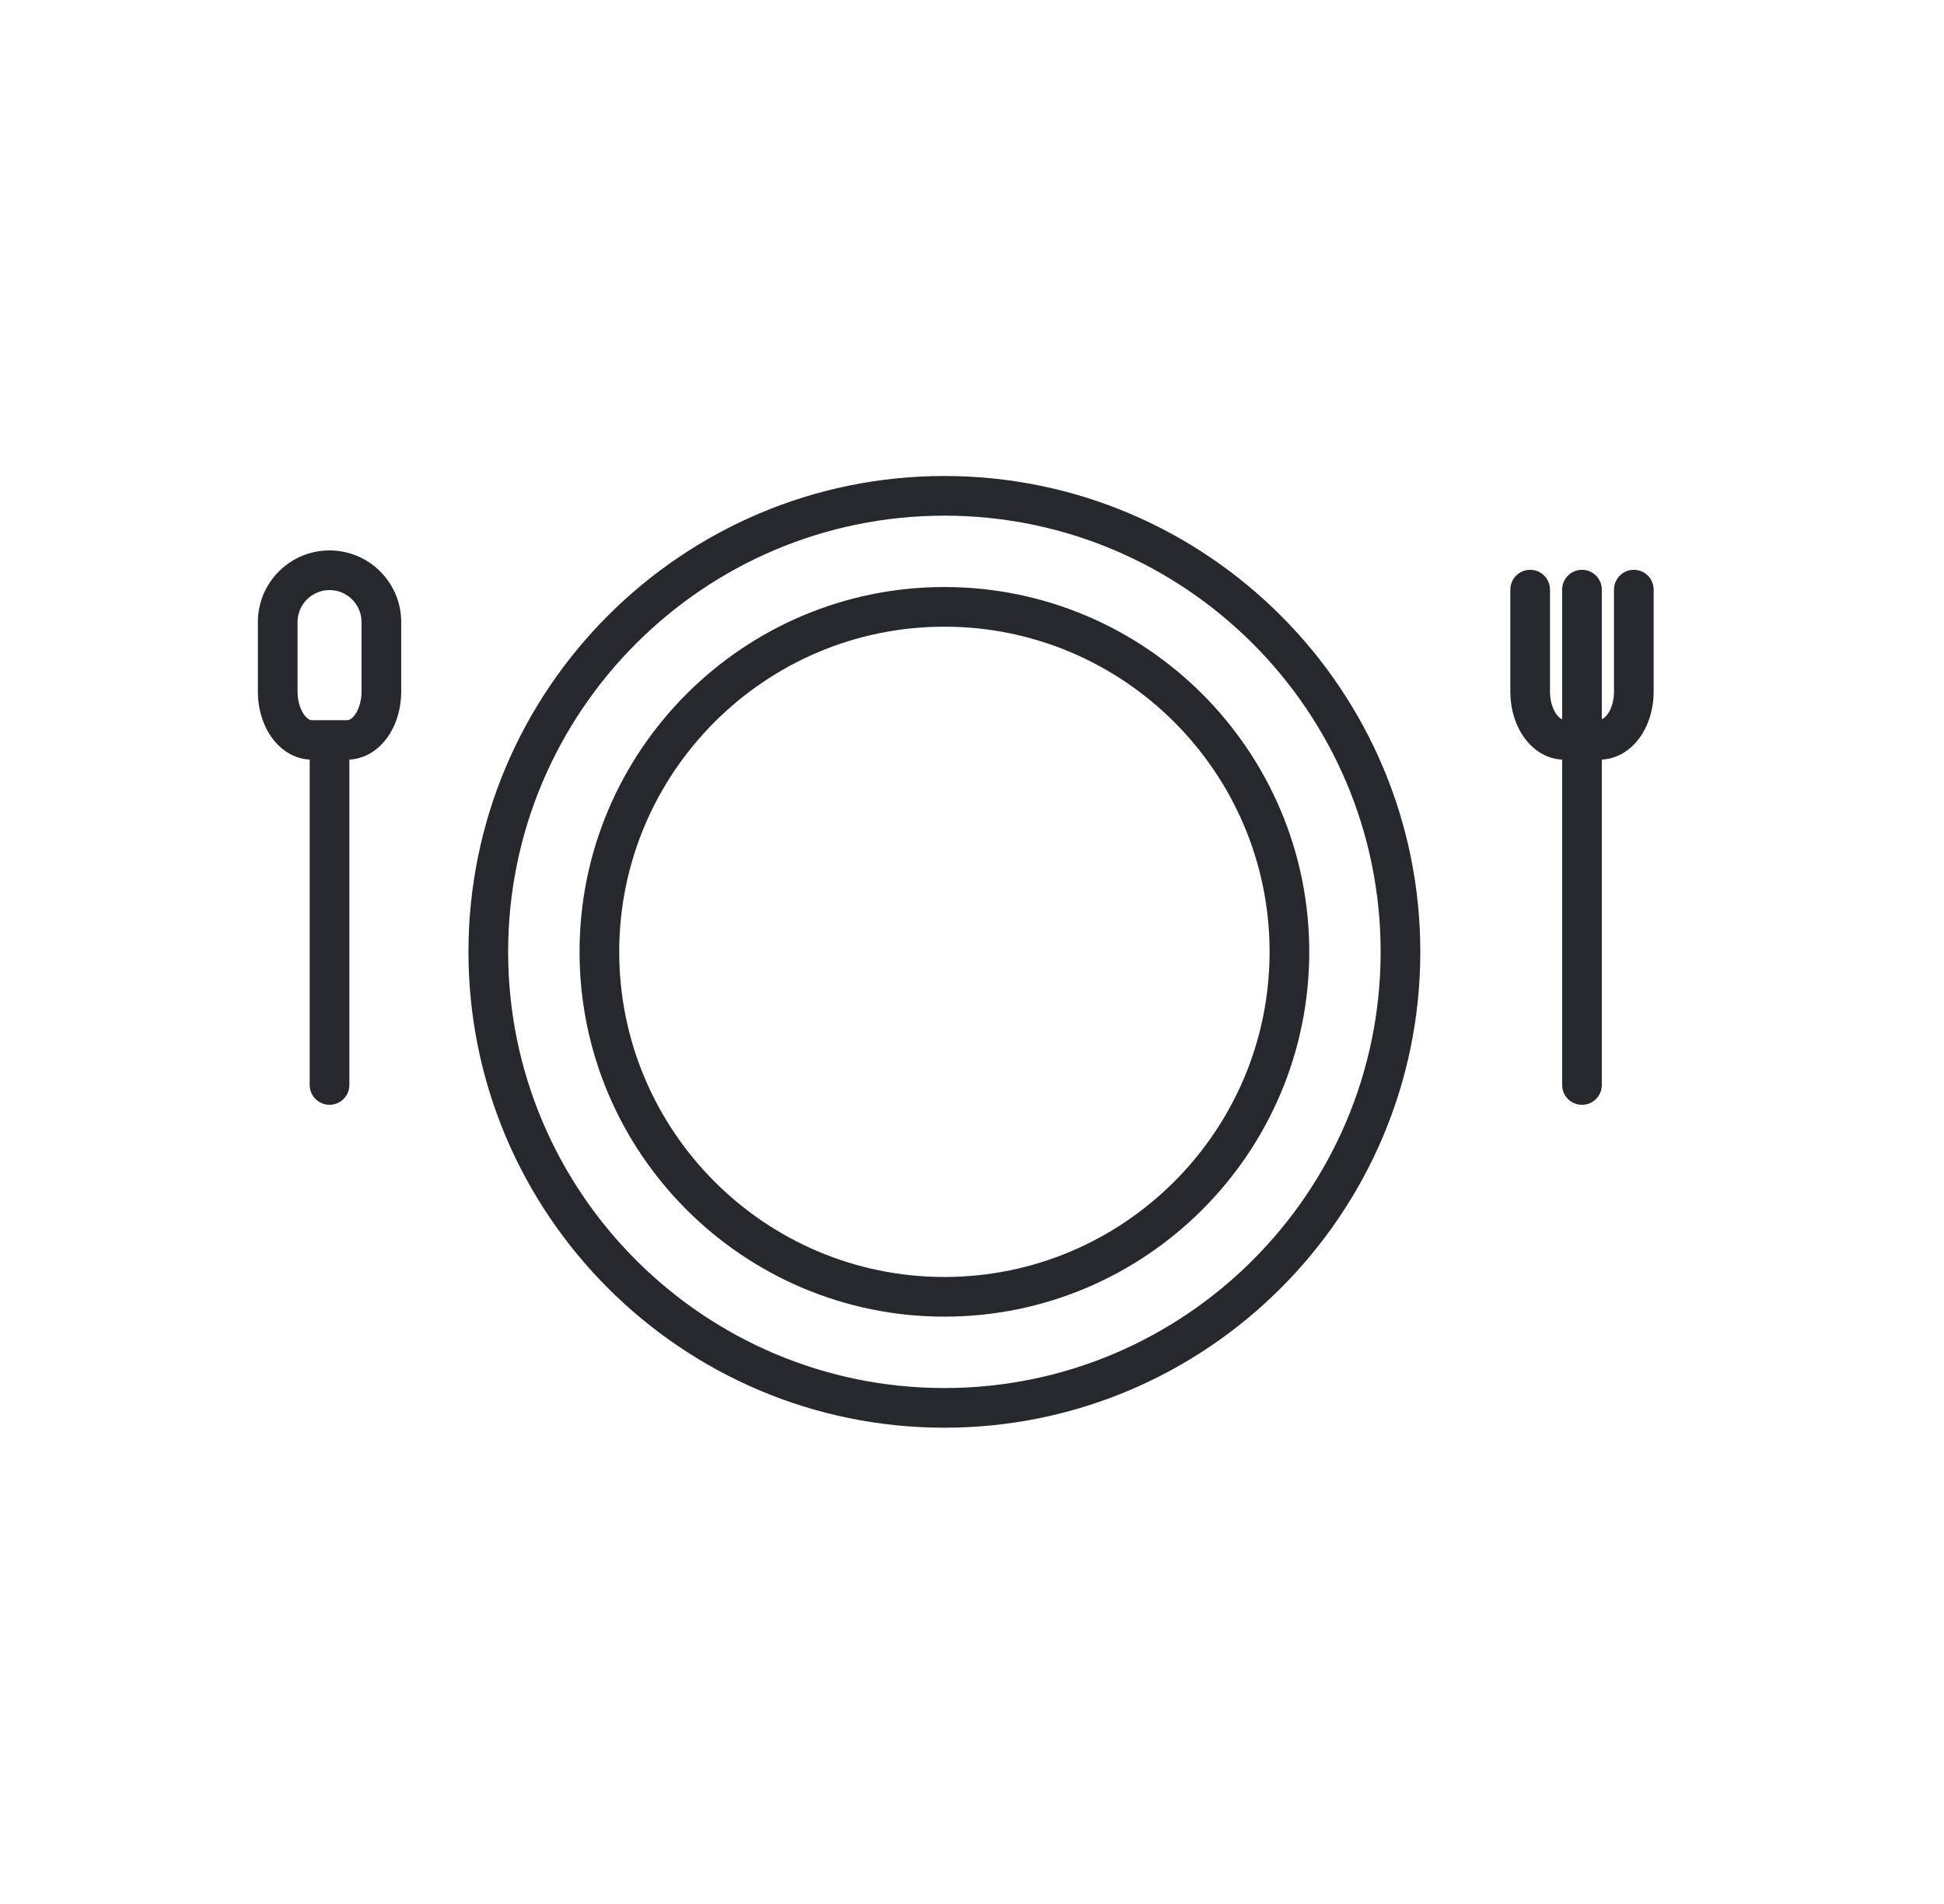 <svg width="49" height="48" viewBox="0 0 49 48" fill="none" xmlns="http://www.w3.org/2000/svg">
<path fill-rule="evenodd" clip-rule="evenodd" d="M12.808 23.997C12.808 30.06 17.741 34.993 23.804 34.993C29.867 34.993 34.8 30.06 34.8 23.997C34.8 17.933 29.867 13 23.804 13C17.741 13 12.808 17.933 12.808 23.997ZM11.808 23.997C11.808 17.382 17.19 12 23.804 12C30.418 12 35.8 17.382 35.8 23.997C35.8 30.612 30.418 35.993 23.804 35.993C17.19 35.993 11.808 30.612 11.808 23.997ZM15.608 23.996C15.608 28.516 19.284 32.193 23.804 32.193C28.324 32.193 32.001 28.516 32.001 23.996C32.001 19.477 28.324 15.799 23.804 15.799C19.284 15.799 15.608 19.477 15.608 23.996ZM14.608 23.996C14.608 18.925 18.733 14.799 23.804 14.799C28.875 14.799 33.001 18.925 33.001 23.996C33.001 29.068 28.875 33.193 23.804 33.193C18.733 33.193 14.608 29.068 14.608 23.996ZM41.182 14.365C40.906 14.365 40.682 14.589 40.682 14.865V17.429C40.682 17.816 40.514 18.075 40.375 18.132V14.865C40.375 14.589 40.152 14.365 39.875 14.365C39.599 14.365 39.375 14.589 39.375 14.865V18.133C39.237 18.076 39.069 17.817 39.069 17.429V14.865C39.069 14.589 38.845 14.365 38.569 14.365C38.292 14.365 38.069 14.589 38.069 14.865V17.429C38.069 18.375 38.639 19.115 39.375 19.15V27.353C39.375 27.629 39.599 27.853 39.875 27.853C40.152 27.853 40.375 27.629 40.375 27.353V19.149C41.112 19.114 41.682 18.374 41.682 17.429V14.865C41.682 14.589 41.458 14.365 41.182 14.365ZM8.753 18.156C8.896 18.156 9.113 17.866 9.113 17.429V15.682C9.113 15.238 8.751 14.876 8.306 14.876C7.862 14.876 7.5 15.238 7.5 15.682V17.429C7.5 17.866 7.717 18.156 7.86 18.156H8.753ZM6.5 15.682C6.5 14.686 7.31 13.876 8.306 13.876C9.302 13.876 10.113 14.686 10.113 15.682V17.429C10.113 18.374 9.543 19.113 8.806 19.149V27.352C8.806 27.629 8.583 27.852 8.306 27.852C8.03 27.852 7.806 27.629 7.806 27.352V19.149C7.07 19.113 6.5 18.374 6.5 17.429V15.682Z" fill="#25292D"/>
</svg>
